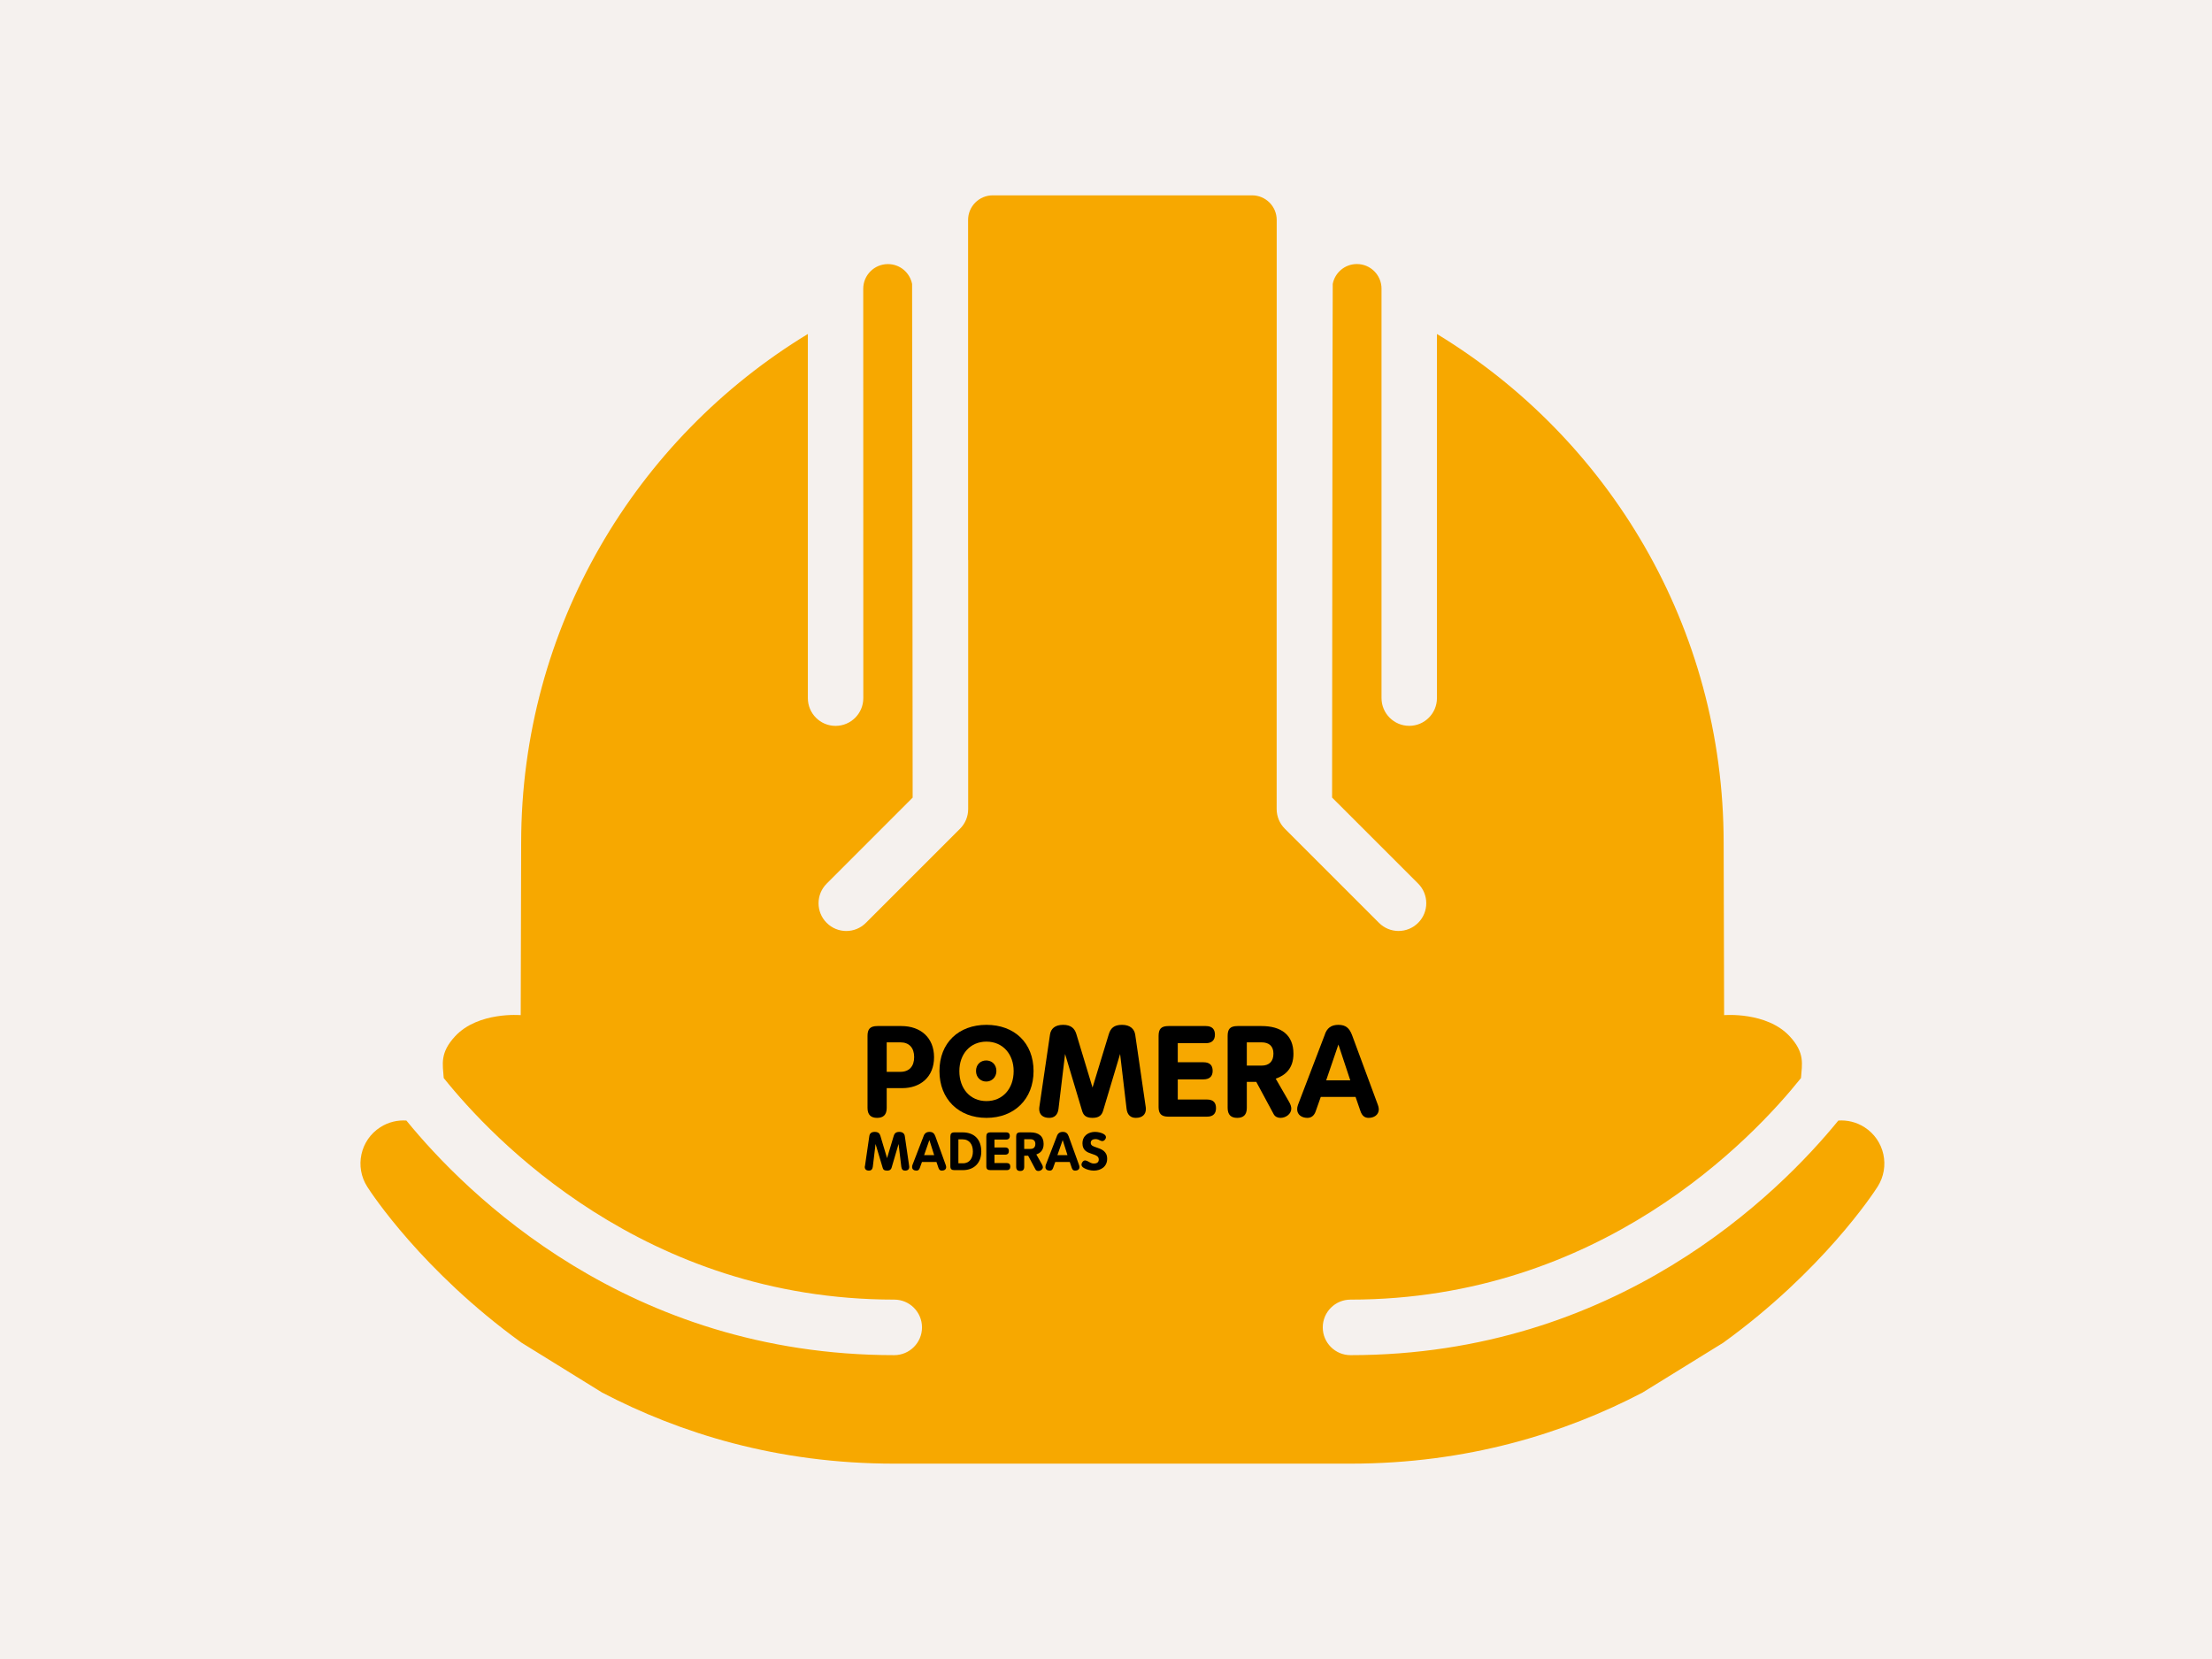 <?xml version="1.0" encoding="utf-8"?>
<!-- Generator: Adobe Illustrator 16.0.0, SVG Export Plug-In . SVG Version: 6.00 Build 0)  -->
<!DOCTYPE svg PUBLIC "-//W3C//DTD SVG 1.1//EN" "http://www.w3.org/Graphics/SVG/1.1/DTD/svg11.dtd">
<svg version="1.1" id="Layer_1" xmlns="http://www.w3.org/2000/svg" xmlns:xlink="http://www.w3.org/1999/xlink" x="0px" y="0px"
	 width="1600px" height="1200px" viewBox="0 0 1600 1200" enable-background="new 0 0 1600 1200" xml:space="preserve">
<rect x="-21.652" y="-24" fill="#F5F1EE" width="1643.195" height="1248"/>
<g>
	<path fill="#F7A800" d="M377.256,971.217l58.252,36.043c56.338,29.453,126.701,51.436,211.271,51.436H976.85
		c84.574,0,154.946-21.982,211.279-51.436l58.359-36.043c71.736-51.853,108.796-108.378,111.576-112.756
		c9.295-14.498,5.1-33.822-9.439-43.107c-5.834-3.736-12.441-5.274-18.906-4.825c-43.249,53.054-160.323,169.689-352.869,169.689
		c-11.068,0-20.059-9.001-20.059-20.067c0-11.107,8.99-20.107,20.059-20.107c180.776,0,290.876-116.514,325.859-160.273
		c0.723-10.018,3.033-18.143-8.248-30.268c-16.696-17.889-47.363-15.221-47.363-15.221c-0.02,0.03-0.336-124.496-0.336-124.496
		c0-156.088-83.067-292.71-207.381-368.204v263.357c0,11.098-9,20.077-20.035,20.077c-11.068,0-20.057-8.99-20.057-20.077v-296.11
		c0-9.866-7.983-17.848-17.809-17.848c-8.664,0-15.892,6.17-17.481,14.386c-0.162-0.061-0.468,371.523-0.468,371.523l62.259,62.238
		c7.819,7.85,7.819,20.546,0,28.355c-7.851,7.88-20.546,7.88-28.376,0l-68.091-68.072c-3.747-3.737-5.886-8.868-5.886-14.162
		V405.224c0-0.132,0.041-0.265,0.041-0.387V159.124c0-9.846-7.981-17.828-17.816-17.828h-187.6c-9.856,0-17.817,7.982-17.817,17.828
		v245.724c0,0.122,0.061,0.254,0.061,0.387v180.035c0,5.335-2.138,10.426-5.89,14.171l-68.082,68.072
		c-7.839,7.87-20.55,7.87-28.39,0c-7.819-7.809-7.819-20.525,0-28.345l62.202-62.237c0,0-0.306-371.594-0.397-371.523
		c-1.628-8.227-8.801-14.386-17.486-14.386c-9.86,0-17.858,7.993-17.858,17.837l0.051,296.111c0,11.098-8.975,20.078-20.078,20.078
		c-11.062,0-20.036-8.991-20.036-20.078V241.581c-124.308,75.494-207.376,212.116-207.376,368.204c0,0-0.29,124.526-0.321,124.496
		c0,0-30.686-2.699-47.398,15.221c-11.26,12.125-8.995,20.271-8.297,30.268c35.039,43.76,145.153,160.273,325.87,160.273
		c11.107,0,20.082,9,20.082,20.107c0,11.066-9,20.067-20.082,20.067c-192.557,0-309.606-116.636-352.871-169.689
		c-6.394-0.438-13.032,1.089-18.861,4.825c-14.513,9.285-18.733,28.609-9.413,43.107
		C268.445,862.839,305.479,919.345,377.256,971.217"/>
</g>
<g>
	<path d="M651.263,775.289c6.418,0,9.973-3.987,9.973-10.668c0-6.676-3.555-10.664-9.973-10.664h-9.884v21.332H651.263z
		 M627.503,749.359c0-4.767,1.648-7.194,7.197-7.194h17.257c14.047,0,23.67,8.499,23.67,22.546c0,14.389-9.97,22.371-23.063,22.371
		h-11.186v14.307c0,5.029-2.516,7.194-6.937,7.194c-4.423,0-6.939-2.165-6.939-7.194V749.359z"/>
	<path d="M810.203,762.368l-12.226,40.839c-0.868,2.949-2.514,5.376-7.718,5.376c-5.289,0-6.762-2.34-7.629-5.376l-12.227-40.839
		l-4.767,39.712c-0.521,4.423-3.034,6.503-6.678,6.503c-4.681,0-7.284-2.427-7.284-6.503c0-0.606,0.174-1.82,0.26-2.34l7.544-51.335
		c0.607-4.245,3.554-7.109,9.539-7.109c5.635,0,8.322,2.604,9.537,6.678l11.705,38.674l11.793-38.674
		c1.302-4.16,3.642-6.678,9.539-6.678c5.895,0,8.932,3.037,9.538,7.109l7.457,51.335c0.088,0.52,0.263,1.733,0.263,2.34
		c0,4.076-2.605,6.503-7.288,6.503c-3.641,0-6.155-2.08-6.675-6.503L810.203,762.368z"/>
	<path d="M901.855,770.779h10.669c5.546,0,8.586-3.034,8.586-8.671c0-5.289-3.04-8.151-8.586-8.151h-10.669V770.779z
		 M887.985,749.359c0-4.767,1.562-7.194,7.194-7.194h17.345c14.22,0,23.062,6.418,23.062,20.028
		c0,10.841-6.068,15.695-12.831,18.035l9.797,16.997c0.954,1.648,1.476,3.297,1.476,4.683c0,3.816-3.903,6.675-7.807,6.675
		c-1.995,0-3.9-0.778-4.942-2.687l-12.571-23.325h-6.853v18.817c0,5.029-2.512,7.194-6.935,7.194s-6.936-2.165-6.936-7.194V749.359z
		"/>
	<path d="M959.259,781.442h17.429l-8.583-25.924L959.259,781.442z M980.503,793.41h-25.146l-3.644,10.318
		c-1.126,3.297-3.206,4.854-6.068,4.854c-3.812,0-7.369-2.08-7.369-6.243c0-1.036,0.172-2.08,0.606-3.206l19.25-50.378
		c1.561-5.117,4.767-7.457,9.972-7.457c5.286,0,7.976,2.34,9.887,7.457l18.64,50.378c0.345,0.866,0.694,2.252,0.694,3.206
		c0,4.163-3.554,6.243-7.369,6.243c-2.862,0-4.768-1.558-5.896-4.854L980.503,793.41z"/>
	<path d="M713.347,767.051c3.993,0,7.373,2.862,7.373,7.629c0,4.596-3.38,7.632-7.373,7.632c-3.988,0-7.369-3.036-7.369-7.632
		C705.978,769.913,709.359,767.051,713.347,767.051"/>
	<path d="M733.205,774.768c0,12.658-7.89,21.679-19.682,21.679c-11.794,0-19.597-9.021-19.597-21.679
		c0-12.227,7.717-21.329,19.597-21.329C725.4,753.438,733.205,762.541,733.205,774.768 M747.598,774.768
		c0-20.548-13.958-33.469-34.075-33.469c-20.031,0-33.992,12.921-33.992,33.469c0,20.291,13.961,33.818,33.992,33.818
		C733.64,808.586,747.598,795.059,747.598,774.768"/>
	<path d="M838.037,749.359c0-5.026,1.817-7.194,7.197-7.194h26.968c4.855,0,6.588,2.603,6.588,6.24c0,3.56-1.817,6.159-6.588,6.159
		h-20.29v13.785h18.47c5.03,0,6.763,2.515,6.763,6.246c0,3.553-1.82,6.155-6.763,6.155h-18.47v14.564h21.154
		c4.857,0,6.506,2.604,6.506,6.245c0,3.557-1.733,6.156-6.506,6.156h-27.92c-5.027,0-7.109-2.08-7.109-6.938V749.359z"/>
	<path d="M649.963,827.488l-5.03,17.081c-0.347,1.214-1.129,2.168-3.295,2.168c-2.252,0-2.863-0.869-3.211-2.168l-5.114-17.081
		l-1.995,16.562c-0.257,1.817-1.299,2.687-2.687,2.687c-2.081,0-3.121-0.954-3.121-2.687c0-0.176,0.174-0.694,0.174-0.869
		l3.12-21.415c0.261-1.823,1.389-3.036,3.902-3.036c2.43,0,3.555,1.041,4.075,2.774l4.856,16.215l4.856-16.215
		c0.518-1.733,1.647-2.774,3.987-2.774c2.516,0,3.729,1.301,3.991,3.036l3.119,21.415c0,0.175,0.089,0.693,0.089,0.869
		c0,1.732-1.041,2.687-3.037,2.687c-1.56,0-2.426-0.869-2.687-2.687L649.963,827.488z"/>
	<path d="M668.432,835.552h7.283l-3.469-10.923L668.432,835.552z M677.364,840.494h-10.491l-1.562,4.335
		c-0.521,1.389-1.215,1.908-2.43,1.908c-1.646,0-3.12-0.779-3.12-2.512c0-0.435,0-0.869,0.173-1.392l8.064-20.895
		c0.694-2.171,2.169-3.209,4.336-3.209c2.252,0,3.468,1.038,4.248,3.209l7.544,20.895c0.173,0.522,0.26,0.957,0.26,1.392
		c0,1.732-1.472,2.512-3.121,2.512c-1.129,0-1.909-0.432-2.427-1.908L677.364,840.494z"/>
	<path d="M713.435,822.111c0-2.08,0.781-3.034,3.034-3.034h11.359c1.909,0,2.602,1.124,2.602,2.688c0,1.388-0.78,2.515-2.602,2.515
		h-8.499V830h7.719c1.994,0,2.688,1.042,2.688,2.603c0,1.474-0.694,2.603-2.688,2.603h-7.719v6.068h8.846
		c1.908,0,2.602,1.041,2.602,2.6c0,1.479-0.694,2.518-2.602,2.518h-11.792c-2.08,0-2.948-0.782-2.948-2.775V822.111z"/>
	<path d="M764.854,835.552h7.282l-3.467-10.923L764.854,835.552z M773.786,840.494h-10.491l-1.562,4.335
		c-0.521,1.389-1.215,1.908-2.43,1.908c-1.646,0-3.118-0.779-3.118-2.512c0-0.435,0.083-0.869,0.171-1.392l8.064-20.895
		c0.694-2.171,2.169-3.209,4.335-3.209c2.254,0,3.469,1.038,4.25,3.209l7.544,20.895c0.173,0.522,0.26,0.957,0.26,1.392
		c0,1.732-1.475,2.512-3.121,2.512c-1.129,0-1.906-0.432-2.427-1.908L773.786,840.494z"/>
	<path d="M740.834,831.042h4.51c2.252,0,3.553-1.211,3.553-3.642c0-2.167-1.301-3.381-3.553-3.381h-4.51V831.042z M735.026,822.111
		c0-1.992,0.694-3.034,3.034-3.034h7.284c5.897,0,9.539,2.688,9.539,8.411c0,4.51-2.426,6.588-5.291,7.544l4.076,7.195
		c0.347,0.609,0.694,1.476,0.694,1.995c0,1.561-1.646,2.774-3.293,2.774c-0.868,0-1.65-0.347-2.083-1.126l-5.288-9.887h-2.863v7.979
		c0,2.168-1.039,3.034-2.861,3.034c-1.906,0-2.947-0.866-2.947-3.034V822.111z"/>
	<path d="M690.368,846.391c-2.08,0-2.948-0.779-2.948-2.775v-21.504c0-2.083,0.782-3.037,3.037-3.037h5.721
		c8.586,0,13.616,5.117,13.616,13.875c0,8.239-5.291,13.441-13.269,13.441H690.368z M693.231,841.448h3.294
		c4.943,0,7.197-3.901,7.197-8.499c0-4.939-2.34-8.845-7.63-8.845h-2.861V841.448z"/>
	<path d="M799.365,824.194c0.435-0.609,1.65-2.603-1.475-4.163c-1.56-0.782-3.815-1.301-5.895-1.301c-4.509,0-9.019,2.6-9.019,8.323
		c0,5.117,3.555,6.506,6.503,7.457c3.47,1.129,5.291,1.907,5.291,4.247c0,2.259-1.82,2.862-3.555,2.862
		c-1.736,0-2.951-0.863-4.076-1.476c-1.212-0.691-2.861-1.471-4.163,0.347c-0.868,1.217-1.301,2.952,1.042,4.341
		c1.733,1.036,4.596,1.905,7.11,1.905c5.203,0,9.713-2.864,9.713-8.583c0-5.552-4.252-7.025-7.892-8.236
		c-1.996-0.697-3.988-1.216-3.988-3.299c0-1.993,1.733-2.688,3.465-2.688c1.562,0,2.516,0.609,3.037,0.869
		C797.716,826.012,798.758,824.974,799.365,824.194"/>
</g>
</svg>
